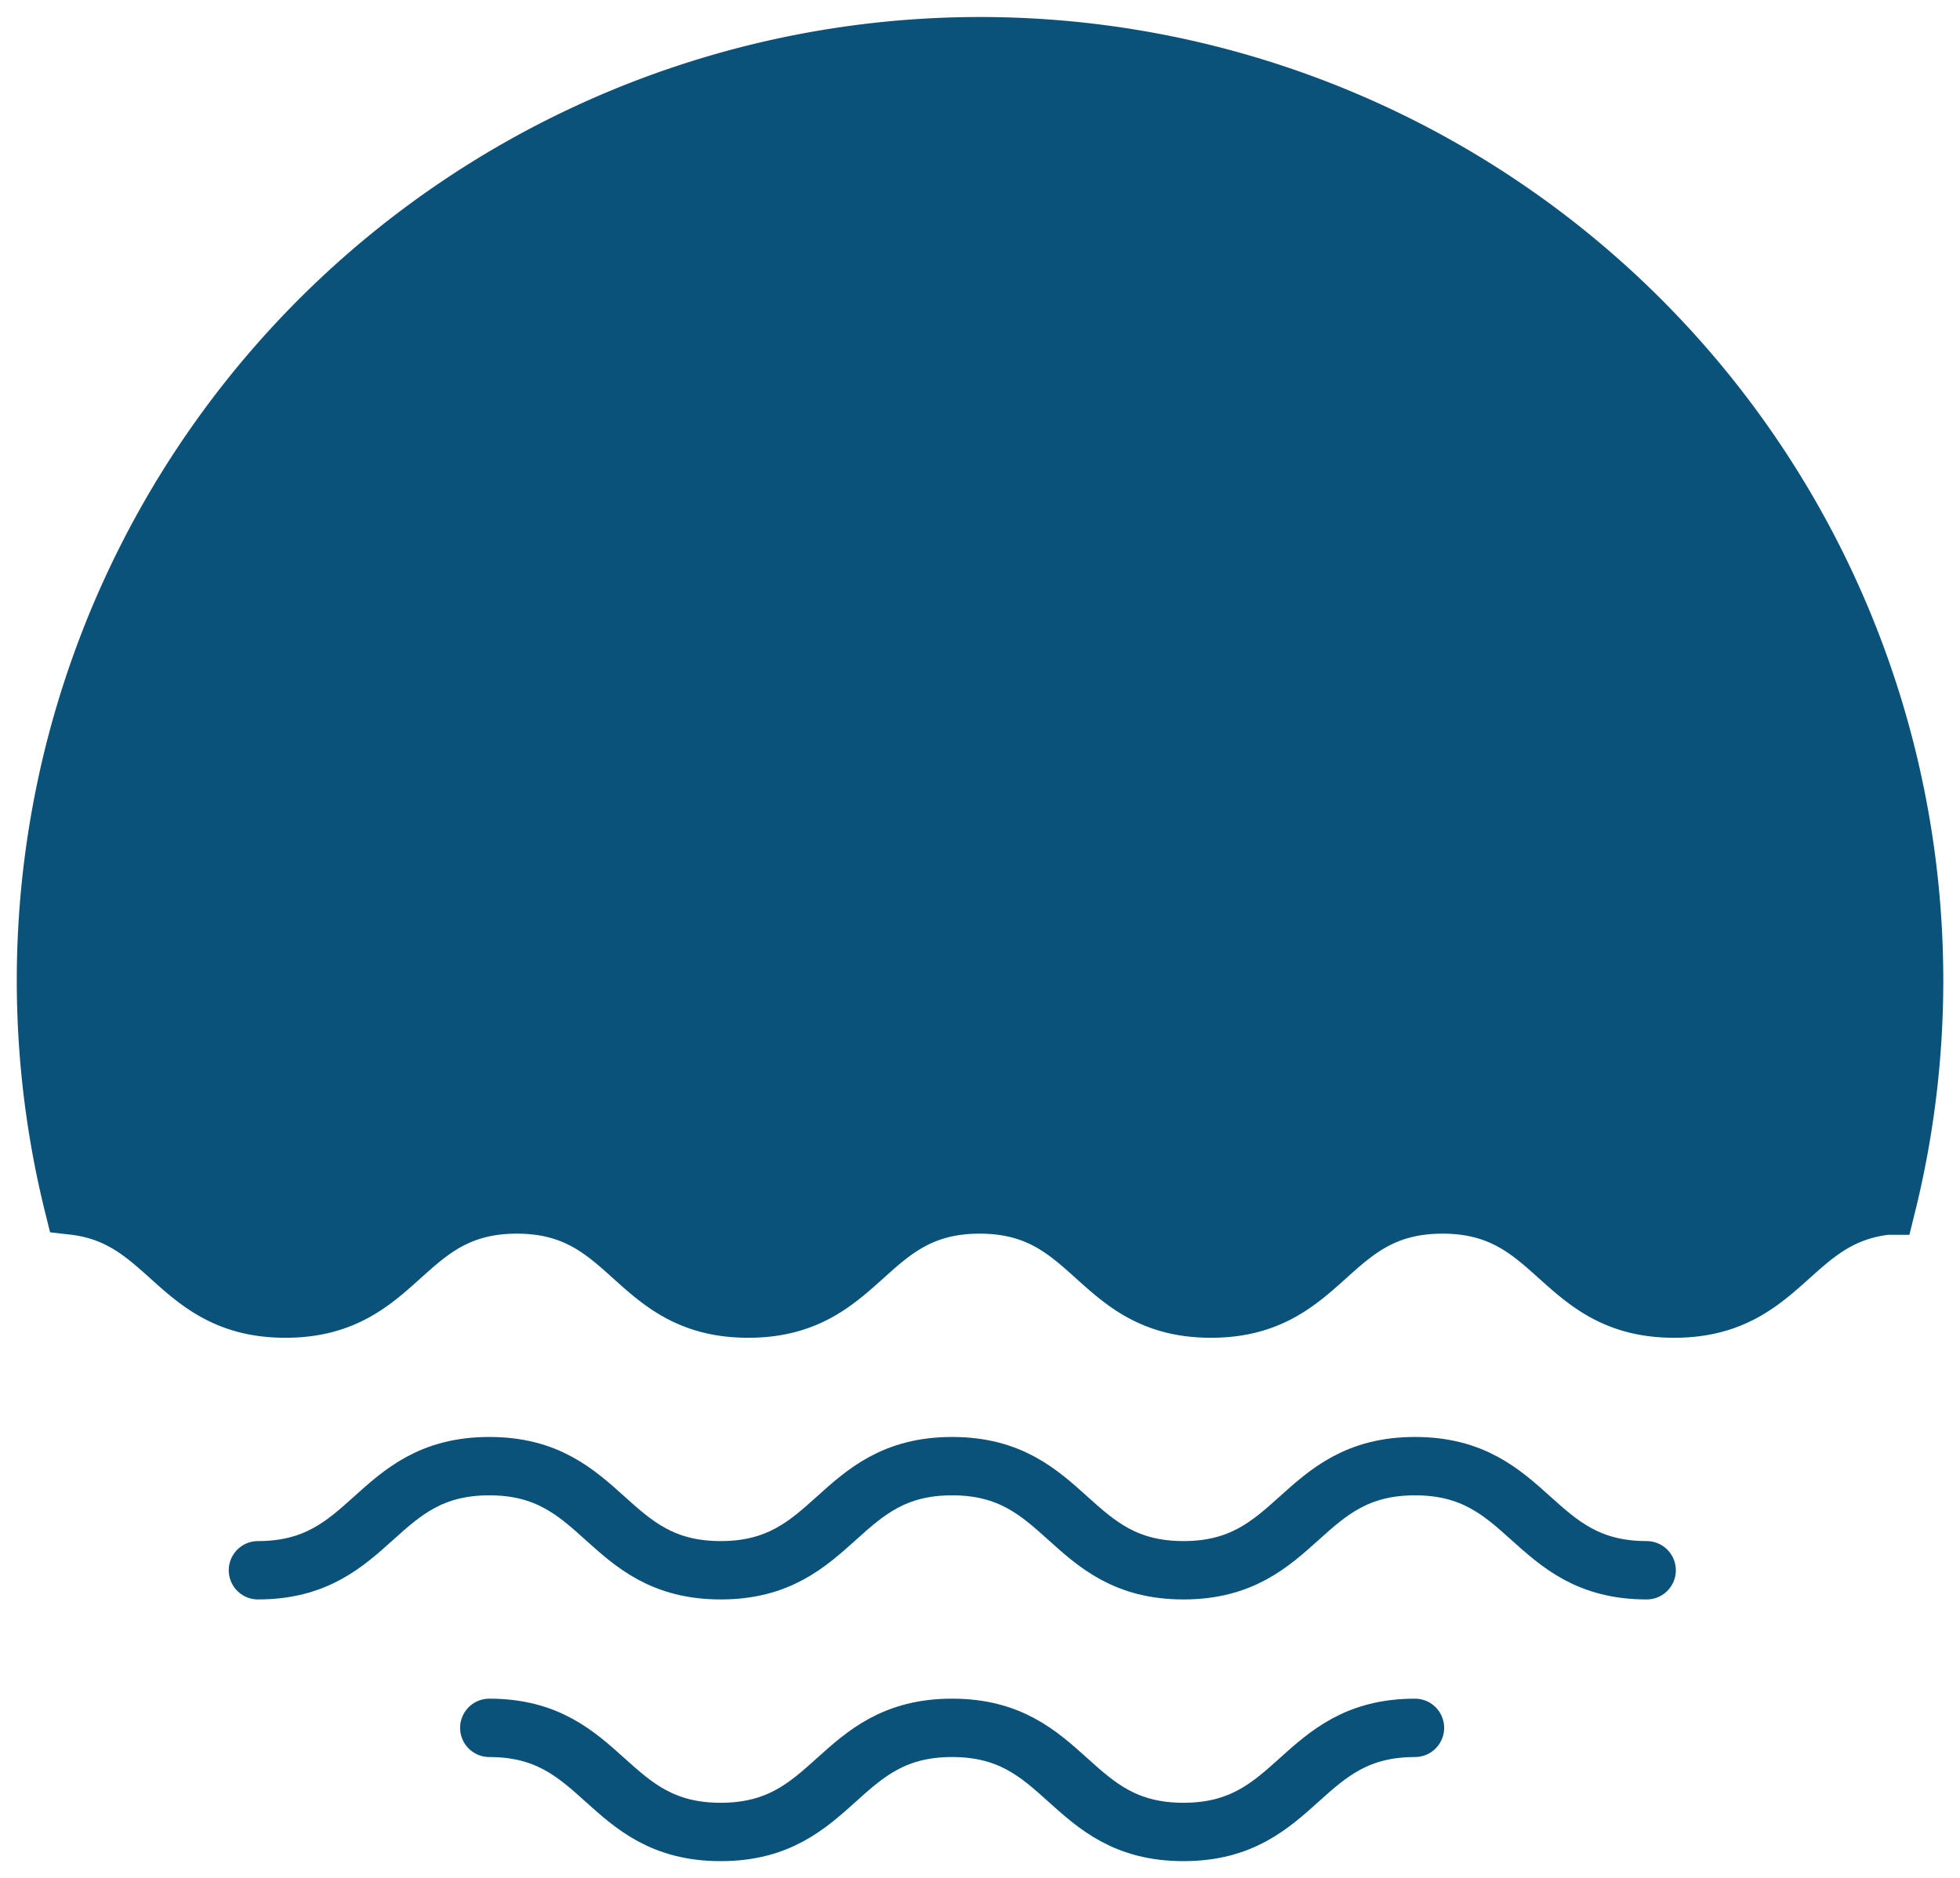 <svg xmlns="http://www.w3.org/2000/svg" xmlns:xlink="http://www.w3.org/1999/xlink" id="Group_350" data-name="Group 350" width="83.973" height="80.439" viewBox="0 0 83.973 80.439"><defs><clipPath id="clip-path"><rect id="Rectangle_150" data-name="Rectangle 150" width="83.973" height="80.439" fill="#0a527a" stroke="#0a527a" stroke-width="1"></rect></clipPath></defs><g id="Group_270" data-name="Group 270" transform="translate(0 0)" clip-path="url(#clip-path)"><path id="Path_445" data-name="Path 445" d="M11.513,55.339c4.957,0,4.957-4.46,9.914-4.46s4.955,4.46,9.913,4.46,4.959-4.46,9.917-4.46,4.954,4.46,9.909,4.46,4.96-4.46,9.92-4.46,4.963,4.46,9.925,4.46c4.669,0,4.949-3.944,9.1-4.411a40.019,40.019,0,1,0-77.678,0c4.142.469,4.421,4.411,9.083,4.411" transform="translate(0.716 0.716)" fill="#0a527a" stroke="#0a527a" stroke-width="1"></path><path id="Path_446" data-name="Path 446" d="M11.513,55.339c4.957,0,4.957-4.46,9.914-4.46s4.955,4.46,9.913,4.46,4.959-4.46,9.917-4.46,4.954,4.46,9.909,4.46,4.96-4.46,9.92-4.46,4.963,4.46,9.925,4.46c4.669,0,4.949-3.944,9.1-4.411a40.019,40.019,0,1,0-77.678,0C6.572,51.4,6.85,55.339,11.513,55.339Z" transform="translate(0.716 0.716)" fill="#0a527a" stroke="#0a527a" stroke-miterlimit="10" stroke-width="2.5"></path><path id="Path_447" data-name="Path 447" d="M7.024,44.382c4.957,0,4.957-4.46,9.914-4.46s4.955,4.46,9.913,4.46,4.959-4.46,9.916-4.46,4.955,4.46,9.911,4.46,4.96-4.46,9.92-4.46,4.962,4.46,9.925,4.46" transform="translate(4.026 22.882)" fill="none" stroke="#0a527a" stroke-linecap="round" stroke-linejoin="round" stroke-width="2.5"></path><path id="Path_448" data-name="Path 448" d="M13.325,47.048c4.957,0,4.957,4.46,9.914,4.46s4.957-4.46,9.916-4.46,4.955,4.46,9.911,4.46,4.96-4.46,9.919-4.46" transform="translate(7.637 26.966)" fill="none" stroke="#0a527a" stroke-linecap="round" stroke-linejoin="round" stroke-width="2.5"></path></g></svg>